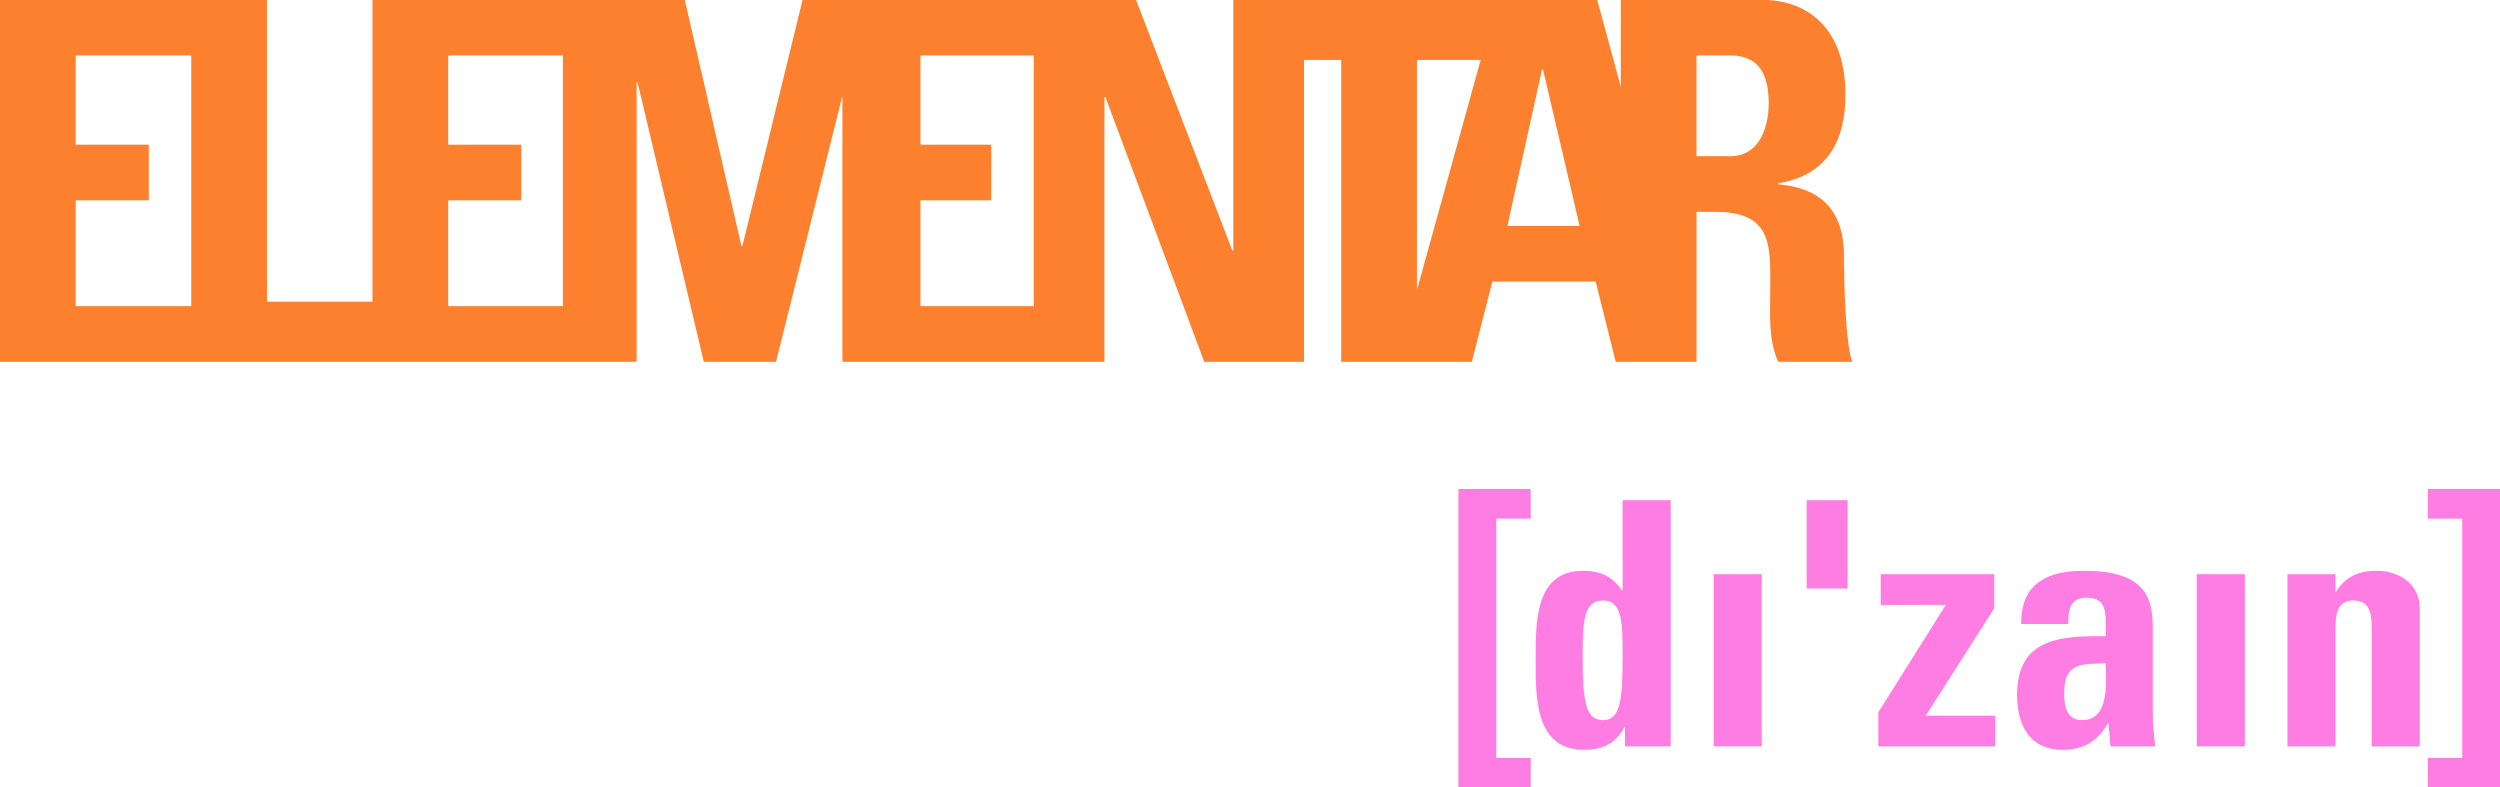 <?xml version="1.0" encoding="UTF-8"?>
<svg id="Ebene_2" xmlns="http://www.w3.org/2000/svg" version="1.1" viewBox="0 0 157.8 49.7">
  <!-- Generator: Adobe Illustrator 29.6.1, SVG Export Plug-In . SVG Version: 2.1.1 Build 9)  -->
  <defs>
    <style>
      .st0 {
        fill: #fe7de2;
      }

      .st1 {
        fill: #fc802e;
      }
    </style>
  </defs>
  <path class="st1" d="M116.389,16.128c0-4.115-3.102-4.368-4.147-4.495v-.063c3.102-.506,4.242-2.691,4.242-5.603C116.484,2.074,114.395-.015,111.134-.015h-8.831v5.489L100.813-.015h-6.058s-12.446,0-12.446,0h-4.463v15.827h-.063L71.705-.015h-21.046l-3.798,15.542h-.063L43.221-.015h-19.71v19.055h-6.659V-.015H-.004v22.854h40.186V5.207h.063l4.178,17.631h4.558l4.191-16.792v16.792h16.539V6.125h.063l6.236,16.713h6.299V3.783h2.348v19.055h3.526,0s4.717,0,4.717,0l1.298-5.065h6.521l1.266,5.065h5.033s.066,0,.066,0v-9.464h1.234c3.672,0,3.418,2.311,3.418,5.033,0,1.488-.127,3.038.506,4.431h4.685c-.443-.95-.538-5.255-.538-6.711ZM4.776,19.325v-6.679h4.616v-3.514h-4.616V3.498h7.296v15.827h-7.296ZM28.29,19.325v-6.679h4.616v-3.514h-4.616V3.498h7.239v15.827h-7.239ZM58.098,19.325v-6.679h4.47v-3.514h-4.47V3.498h7.15v15.827h-7.15ZM89.436,18.313V3.783h4.025l-4.025,14.53ZM95.147,14.26l2.184-9.876h.063l2.311,9.876h-4.558ZM109.203,9.86h-2.121V3.498h2.121c1.519,0,2.437.823,2.437,3.007,0,1.456-.538,3.355-2.437,3.355Z"/>
  <g>
    <polygon class="st0" points="92.055 49.715 96.617 49.715 96.617 47.843 94.444 47.843 94.444 32.735 96.617 32.735 96.617 30.863 92.055 30.863 92.055 49.715"/>
    <path class="st0" d="M102.419,41.581c0,2.733-.194,3.874-1.227,3.874-1.098,0-1.291-1.14-1.291-3.874,0-2.174-.021-3.68,1.291-3.68,1.248,0,1.227,1.506,1.227,3.68M105.453,47.111v-15.538h-3.034v5.703h-.043c-.624-.926-1.377-1.248-2.475-1.248-3.056,0-2.97,3.378-2.97,5.574,0,2.238-.108,5.725,3.034,5.725,1.162,0,2.002-.366,2.561-1.42h.043v1.205h2.883Z"/>
    <rect class="st0" x="108.165" y="36.243" width="3.034" height="10.868"/>
    <rect class="st0" x="114.036" y="31.573" width="2.583" height="5.574"/>
    <polygon class="st0" points="125.876 36.243 118.71 36.243 118.71 38.18 122.82 38.18 118.559 44.959 118.559 47.111 125.941 47.111 125.941 45.174 121.551 45.174 125.876 38.395 125.876 36.243"/>
    <path class="st0" d="M131.407,45.454c-.99,0-1.119-.947-1.119-1.722,0-1.937,1.119-1.808,2.626-1.872,0,1.184.279,3.594-1.507,3.594M136.034,47.111c-.065-.667-.151-1.356-.151-2.023v-5.423c0-1.98-.495-3.637-4.347-3.637-1.162,0-2.152.193-2.841.71-.71.495-1.119,1.334-1.119,2.647h2.97c0-.861.086-1.657,1.14-1.657,1.098,0,1.227.667,1.227,1.593v.839c-2.819-.043-5.595.108-5.595,3.702,0,1.894.775,3.465,2.883,3.465,1.313,0,2.195-.538,2.841-1.657h.043l.129,1.442h2.819Z"/>
    <rect class="st0" x="138.66" y="36.243" width="3.034" height="10.868"/>
    <path class="st0" d="M147.418,36.243h-3.034v10.868h3.034v-7.489c0-.968.172-1.722,1.14-1.722s1.141.753,1.141,1.722v7.489h3.034v-8.716c0-1.507-1.27-2.367-2.712-2.367-.559,0-1.054.086-1.485.301-.409.194-.775.517-1.076,1.012h-.043v-1.098Z"/>
    <polygon class="st0" points="157.804 30.863 153.242 30.863 153.242 32.736 155.415 32.736 155.415 47.843 153.242 47.843 153.242 49.715 157.804 49.715 157.804 30.863"/>
  </g>
</svg>